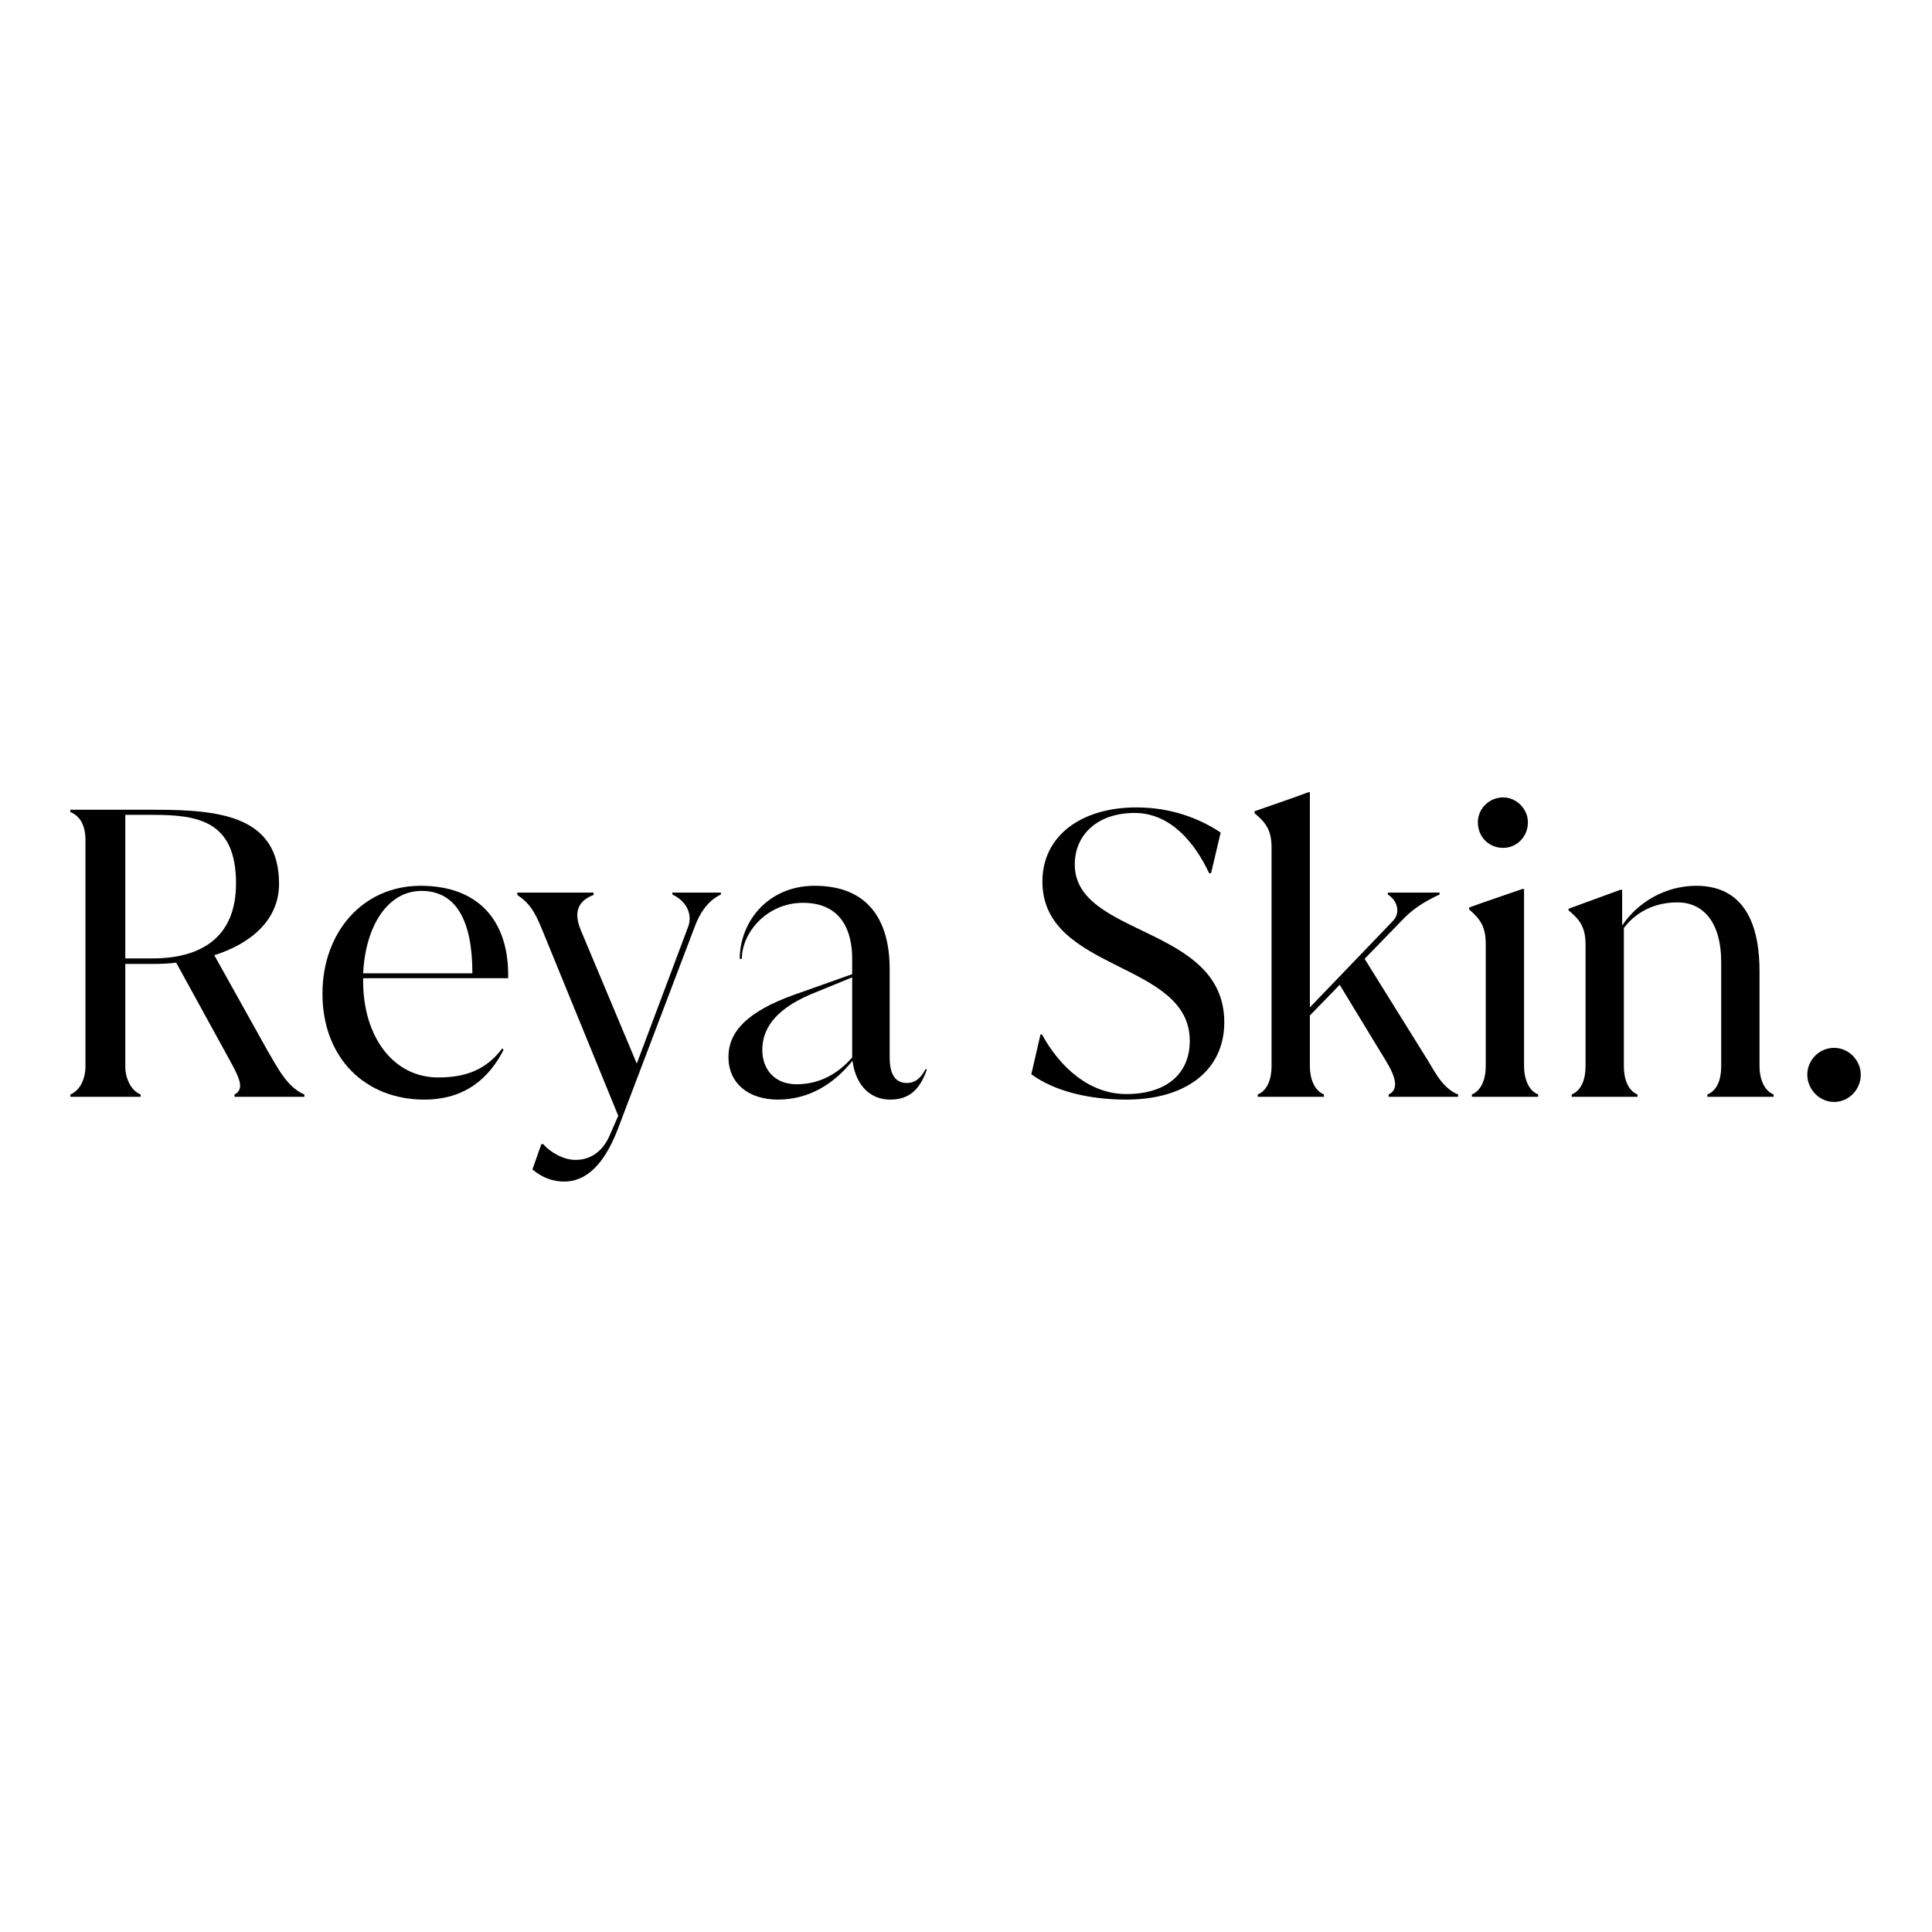 <svg version="1.0" preserveAspectRatio="xMidYMid meet" height="188" viewBox="0 0 141.75 141.75" zoomAndPan="magnify" width="188" xmlns:xlink="http://www.w3.org/1999/xlink" xmlns="http://www.w3.org/2000/svg"><defs><g></g></defs><g fill-opacity="1" fill="#000000"><g transform="translate(3.489, 80.474)"><g><path d="M 12.234 -10.391 C 14.953 -11.25 16.984 -13 16.984 -15.625 C 16.984 -20.547 12.766 -21.062 7.953 -21.062 L 1.672 -21.062 L 1.672 -20.891 C 2.406 -20.609 2.781 -19.875 2.781 -18.844 L 2.781 -2.234 C 2.781 -1.359 2.406 -0.469 1.672 -0.172 L 1.672 0 L 6.828 0 L 6.828 -0.172 C 6.109 -0.469 5.703 -1.359 5.703 -2.234 L 5.703 -9.75 L 7.875 -9.75 C 8.391 -9.75 8.906 -9.781 9.438 -9.844 L 13.391 -2.641 C 14.031 -1.469 14.5 -0.578 13.719 -0.172 L 13.719 0 L 18.844 0 L 18.844 -0.172 C 17.531 -0.719 16.812 -2.281 16.172 -3.328 Z M 5.703 -10.156 L 5.703 -20.688 L 7.719 -20.688 C 11.047 -20.688 13.828 -20.25 13.828 -15.656 C 13.828 -11.547 11.078 -10.156 7.703 -10.156 Z M 5.703 -10.156"></path></g></g></g><g fill-opacity="1" fill="#000000"><g transform="translate(22.503, 80.474)"><g><path d="M 14.781 -8.703 L 14.781 -9 C 14.766 -12.875 12.641 -15.484 8.359 -15.484 C 4.078 -15.484 1.156 -12.031 1.156 -7.578 C 1.156 -2.828 4.312 0.203 8.625 0.203 C 11.641 0.203 13.391 -1.391 14.438 -3.438 L 14.359 -3.562 C 13.109 -1.906 11.547 -1.422 9.641 -1.422 C 6.344 -1.422 4.141 -4.422 4.141 -8.484 L 4.141 -8.703 Z M 8.422 -15.109 C 10.938 -15.109 12.156 -12.969 12.156 -9.062 L 4.141 -9.062 C 4.312 -12.531 5.938 -15.109 8.422 -15.109 Z M 8.422 -15.109"></path></g></g></g><g fill-opacity="1" fill="#000000"><g transform="translate(38.189, 80.474)"><g><path d="M 11.141 -14.844 C 12.188 -14.359 12.641 -13.375 12.297 -12.469 L 8.531 -2.438 L 4.422 -12.234 C 3.797 -13.75 4.406 -14.438 5.359 -14.812 L 5.359 -14.984 L -0.234 -14.984 L -0.234 -14.812 C 0.672 -14.203 1.047 -13.578 1.562 -12.328 L 7.172 1.391 L 6.516 2.891 C 5.969 4.109 5.031 4.625 4.078 4.625 C 3.188 4.656 2.141 4.047 1.672 3.469 L 1.531 3.469 L 0.875 5.328 C 1.625 5.969 2.453 6.219 3.188 6.219 C 4.781 6.219 6.109 5.031 7.125 2.406 L 12.844 -12.641 C 13.109 -13.312 13.656 -14.359 14.703 -14.844 L 14.703 -14.984 L 11.141 -14.984 Z M 11.141 -14.844"></path></g></g></g><g fill-opacity="1" fill="#000000"><g transform="translate(52.602, 80.474)"><g><path d="M 15.312 -2.047 C 14.938 -1.297 14.469 -1.016 13.953 -1.016 C 13.172 -1.016 12.672 -1.5 12.672 -2.922 L 12.672 -9.375 C 12.672 -12.938 11.109 -15.484 7.172 -15.484 C 3.641 -15.484 1.672 -12.734 1.672 -10.125 L 1.828 -10.125 C 1.828 -12.031 3.641 -14.234 6.312 -14.234 C 9.234 -14.234 9.922 -12.016 9.922 -10.156 L 9.922 -9 L 5.609 -7.469 C 2.234 -6.25 0.844 -4.781 0.844 -2.922 C 0.844 -1.016 2.281 0.203 4.484 0.203 C 6.75 0.203 8.594 -0.953 9.953 -2.656 L 9.953 -2.578 C 10.25 -0.609 11.438 0.203 12.703 0.203 C 14.031 0.203 14.844 -0.438 15.391 -1.969 L 15.344 -2.047 Z M 5.844 -0.922 C 4.219 -0.922 3.328 -2.031 3.328 -3.438 C 3.328 -4.828 4.078 -6.312 6.828 -7.5 L 9.922 -8.766 L 9.922 -2.891 C 9.094 -1.938 7.781 -0.922 5.844 -0.922 Z M 5.844 -0.922"></path></g></g></g><g fill-opacity="1" fill="#000000"><g transform="translate(67.709, 80.474)"><g></g></g></g><g fill-opacity="1" fill="#000000"><g transform="translate(74.684, 80.474)"><g><path d="M 7.953 0.203 C 12.359 0.203 15.141 -1.969 15.141 -5.469 C 15.141 -12.594 4.172 -11.719 4.172 -17.047 C 4.172 -19.266 5.875 -20.828 8.562 -20.828 C 11.234 -20.828 13.016 -18.578 14.031 -16.406 L 14.172 -16.406 L 14.875 -19.391 C 13.281 -20.453 11.203 -21.234 8.688 -21.234 C 4.656 -21.234 1.797 -19.156 1.797 -15.797 C 1.797 -9.141 12.609 -9.984 12.609 -4.109 C 12.609 -1.672 10.875 -0.203 7.953 -0.203 C 5.266 -0.203 3.094 -2.141 1.766 -4.578 L 1.656 -4.578 L 0.984 -1.656 C 2.641 -0.438 5.156 0.203 7.953 0.203 Z M 7.953 0.203"></path></g></g></g><g fill-opacity="1" fill="#000000"><g transform="translate(91.152, 80.474)"><g><path d="M 8.969 -10.125 L 11.609 -12.844 C 12.359 -13.656 13.141 -14.234 14.469 -14.844 L 14.469 -14.984 L 10.672 -14.984 L 10.672 -14.844 C 11.406 -14.375 11.609 -13.484 11.047 -12.906 L 4.953 -6.562 L 4.953 -22.344 L 4.828 -22.344 C 3.672 -21.906 1.859 -21.297 0.891 -20.953 L 0.891 -20.812 C 1.656 -20.172 2.141 -19.625 2.141 -18.312 L 2.141 -2.234 C 2.141 -1.359 1.859 -0.469 1.125 -0.172 L 1.125 0 L 5.984 0 L 5.984 -0.172 C 5.266 -0.469 4.953 -1.359 4.953 -2.234 L 4.953 -5.969 L 7.141 -8.219 L 10.531 -2.641 C 11.234 -1.5 11.516 -0.547 10.734 -0.172 L 10.734 0 L 15.828 0 L 15.828 -0.172 C 14.562 -0.672 13.984 -2.141 13.344 -3.094 Z M 8.969 -10.125"></path></g></g></g><g fill-opacity="1" fill="#000000"><g transform="translate(106.664, 80.474)"><g><path d="M 3.625 -18.266 C 4.594 -18.266 5.438 -19.062 5.438 -20.141 C 5.438 -21.125 4.594 -21.969 3.625 -21.969 C 2.578 -21.969 1.766 -21.125 1.766 -20.141 C 1.766 -19.062 2.578 -18.266 3.625 -18.266 Z M 6.188 0 L 6.188 -0.172 C 5.469 -0.469 5.156 -1.359 5.156 -2.234 L 5.156 -15.25 L 5.031 -15.25 C 3.875 -14.844 2.047 -14.234 1.125 -13.891 L 1.125 -13.75 C 1.859 -13.109 2.344 -12.562 2.344 -11.25 L 2.344 -2.234 C 2.344 -1.359 2.047 -0.469 1.328 -0.172 L 1.328 0 Z M 6.188 0"></path></g></g></g><g fill-opacity="1" fill="#000000"><g transform="translate(113.986, 80.474)"><g><path d="M 15.109 -9.234 C 15.109 -12.031 14.359 -15.484 10.469 -15.484 C 8.125 -15.484 6.109 -14.203 5.031 -12.562 L 5.031 -15.188 L 4.891 -15.188 C 3.797 -14.781 2.172 -14.203 1.094 -13.797 L 1.094 -13.688 C 1.859 -13.047 2.344 -12.5 2.344 -11.203 L 2.344 -2.234 C 2.344 -1.297 2.047 -0.469 1.328 -0.172 L 1.328 0 L 6.156 0 L 6.156 -0.172 C 5.438 -0.469 5.156 -1.359 5.156 -2.234 L 5.156 -12.391 C 6.016 -13.516 7.344 -14.266 9.094 -14.266 C 10.906 -14.266 12.297 -12.906 12.297 -9.875 L 12.297 -2.234 C 12.297 -1.297 12.016 -0.469 11.281 -0.172 L 11.281 0 L 16.141 0 L 16.141 -0.172 C 15.422 -0.469 15.109 -1.359 15.109 -2.234 Z M 15.109 -9.234"></path></g></g></g><g fill-opacity="1" fill="#000000"><g transform="translate(131.148, 80.474)"><g><path d="M 3.422 0.375 C 4.484 0.375 5.375 -0.516 5.375 -1.625 C 5.375 -2.688 4.484 -3.594 3.422 -3.594 C 2.312 -3.594 1.453 -2.688 1.453 -1.625 C 1.453 -0.578 2.312 0.375 3.422 0.375 Z M 3.422 0.375"></path></g></g></g></svg>
